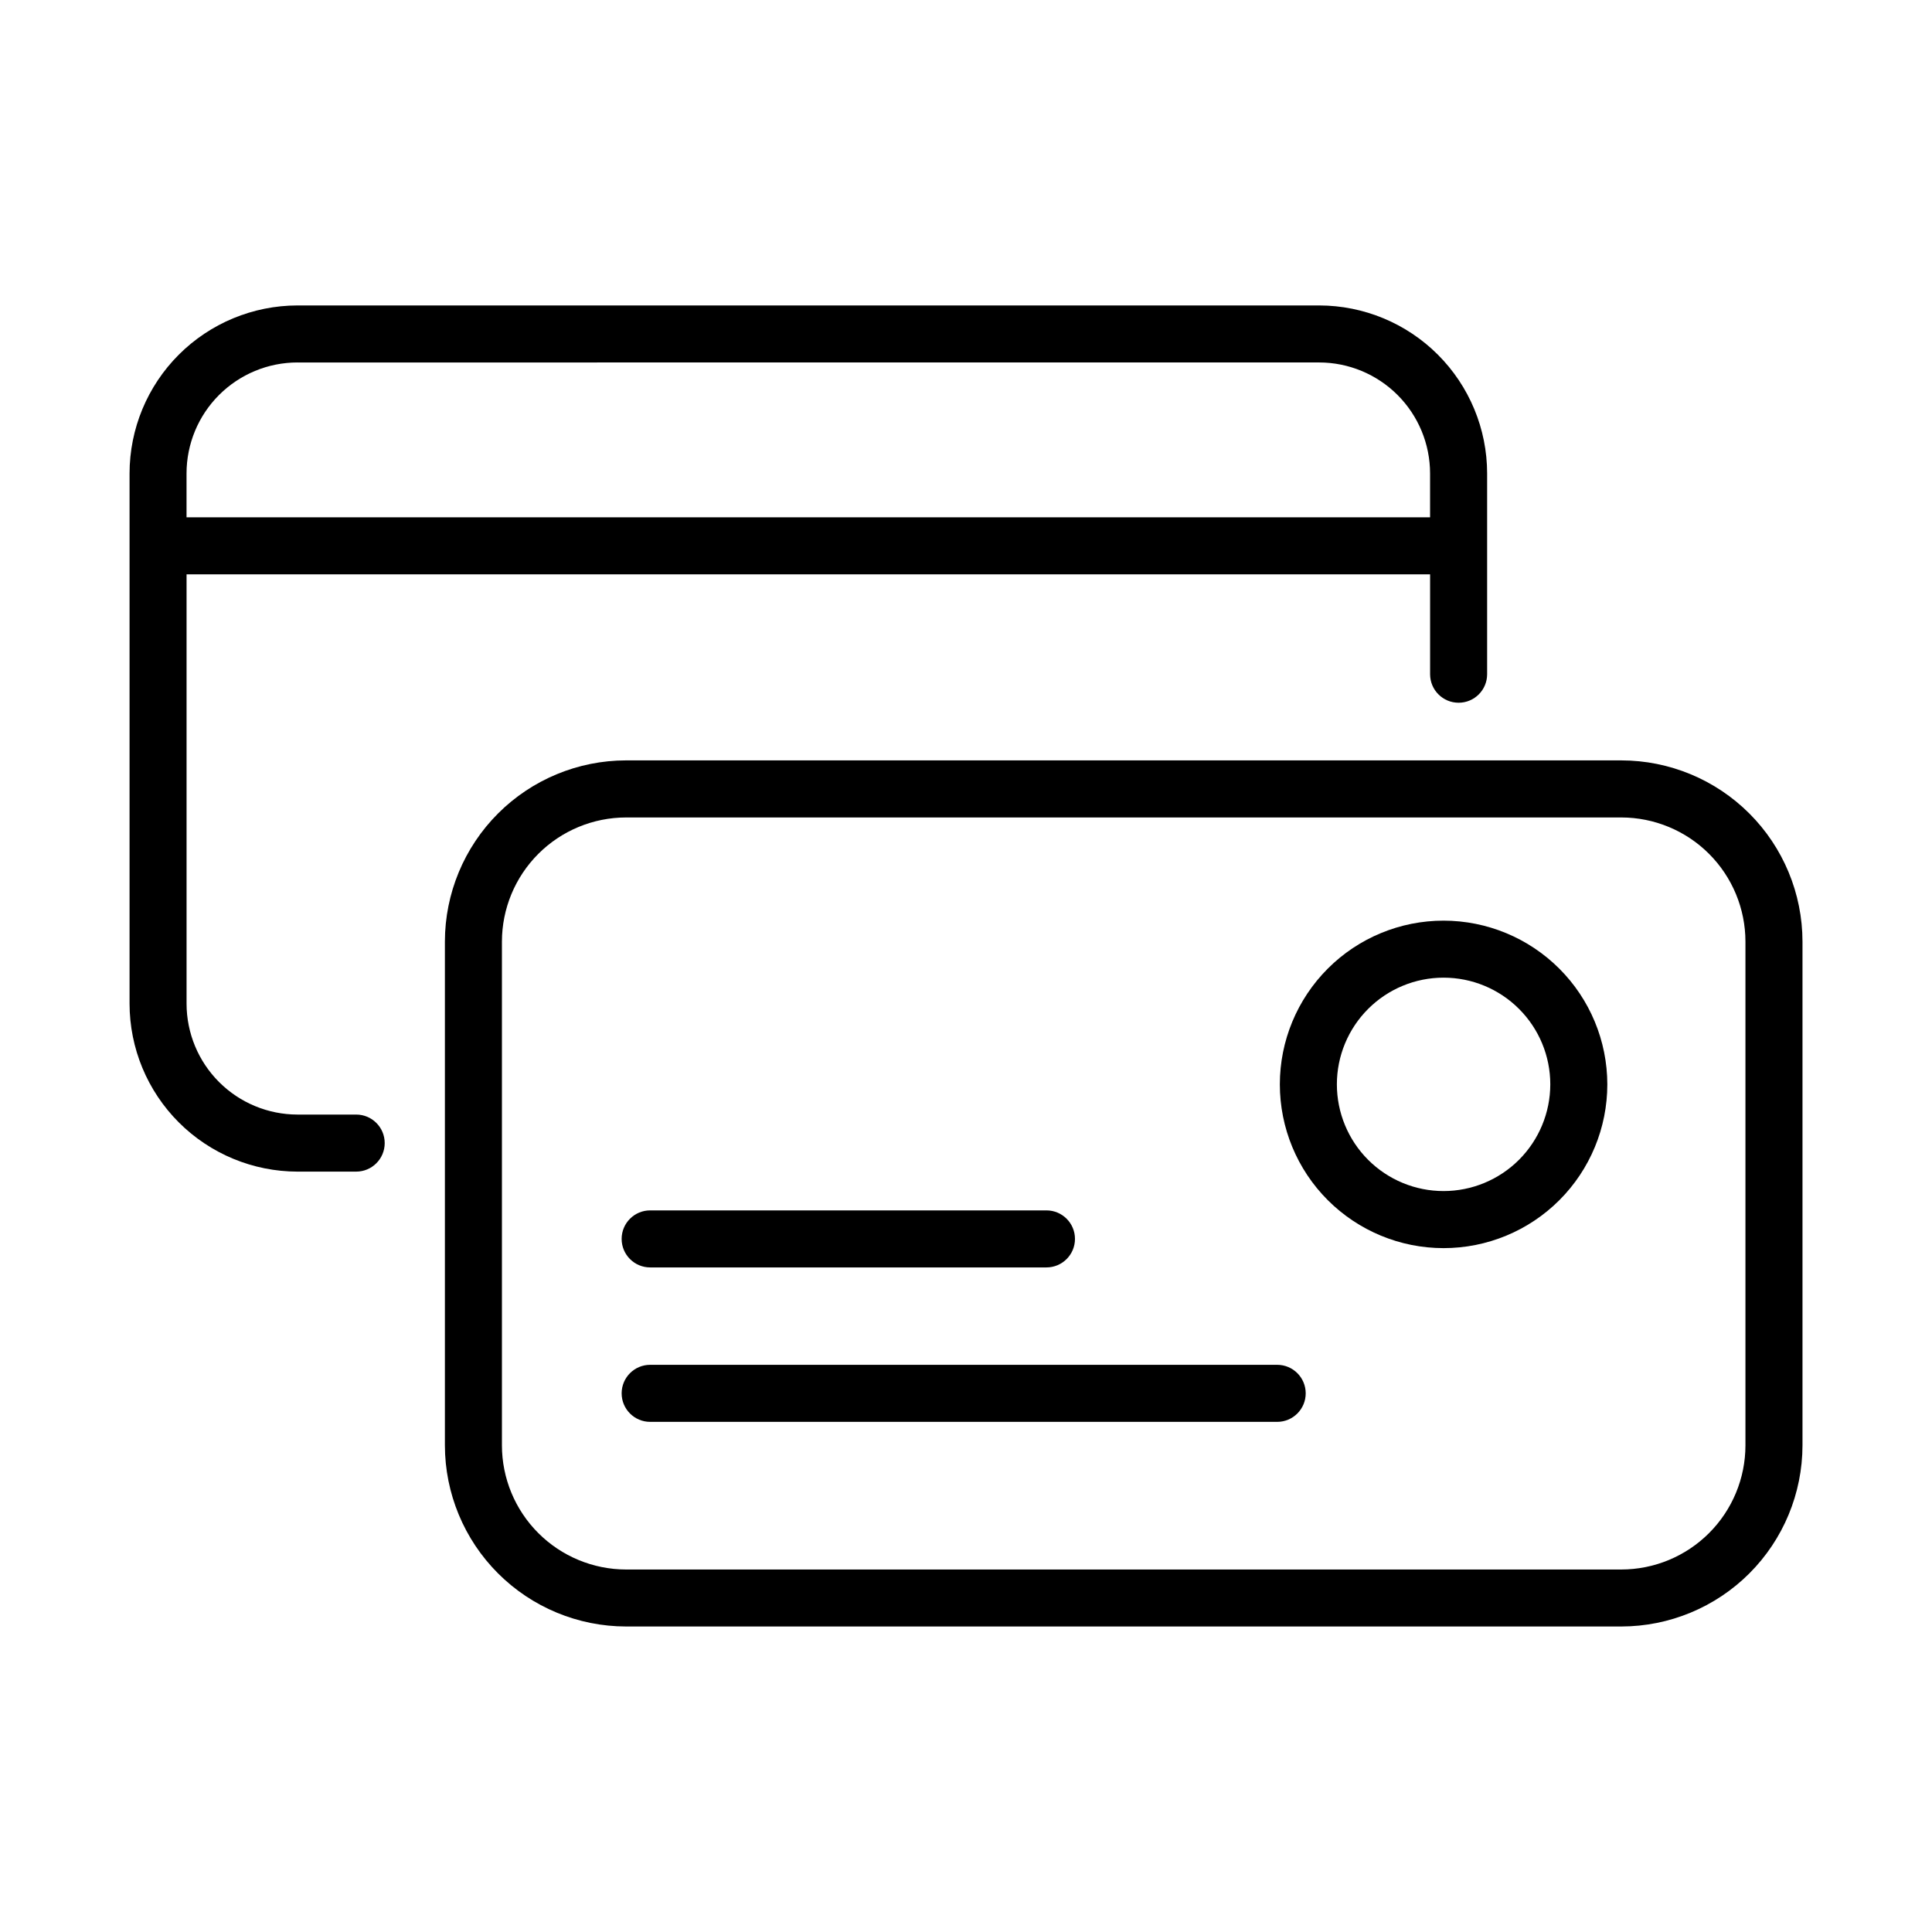 <?xml version="1.0" encoding="UTF-8"?>
<!-- Uploaded to: SVG Repo, www.svgrepo.com, Generator: SVG Repo Mixer Tools -->
<svg fill="#000000" width="800px" height="800px" version="1.1" viewBox="144 144 512 512" xmlns="http://www.w3.org/2000/svg">
 <g>
  <path d="m573.67 345.51h-263.76c-12.727 0.012-24.93 5.074-33.93 14.074s-14.062 21.203-14.078 33.934v133.51c0.016 12.73 5.078 24.93 14.078 33.93s21.203 14.062 33.93 14.078h263.76c12.723-0.016 24.926-5.074 33.926-14.07 8.996-8.996 14.062-21.195 14.082-33.922v-133.51c-0.012-12.73-5.074-24.938-14.074-33.941s-21.203-14.07-33.934-14.082zm32.891 181.53c-0.008 8.723-3.477 17.082-9.645 23.246-6.168 6.168-14.527 9.637-23.246 9.648h-263.76c-8.719-0.012-17.082-3.481-23.246-9.648-6.168-6.164-9.637-14.523-9.648-23.246v-133.51c0.012-8.723 3.481-17.082 9.648-23.25 6.164-6.164 14.527-9.633 23.246-9.645h263.76c8.715 0.012 17.074 3.477 23.242 9.641 6.164 6.164 9.637 14.52 9.648 23.238z"/>
  <path d="m222.83 454.49h15.562c4.176 0 7.559-3.387 7.559-7.559 0-4.176-3.383-7.559-7.559-7.559h-15.562c-7.793-0.008-15.262-3.106-20.773-8.617-5.512-5.508-8.609-12.98-8.617-20.773v-113.77h329.55v26.465c0 4.172 3.383 7.555 7.555 7.555 4.176 0 7.559-3.383 7.559-7.555v-53.223c-0.012-11.801-4.707-23.113-13.051-31.457s-19.656-13.035-31.457-13.051h-270.76c-11.801 0.016-23.113 4.707-31.457 13.051s-13.035 19.656-13.047 31.457v140.53c0.012 11.801 4.703 23.113 13.047 31.457s19.656 13.035 31.457 13.051zm0-214.43 270.76-0.004c7.793 0.008 15.266 3.109 20.777 8.621 5.508 5.508 8.609 12.98 8.617 20.773v11.641h-329.55v-11.641c0.008-7.793 3.106-15.266 8.617-20.773 5.512-5.512 12.98-8.613 20.773-8.621z"/>
  <path d="m526.57 387.98c-11.508-0.004-22.547 4.566-30.684 12.703-8.141 8.141-12.715 19.176-12.715 30.684 0 11.512 4.57 22.547 12.707 30.688 8.141 8.137 19.176 12.711 30.684 12.711 11.512 0 22.547-4.57 30.688-12.711 8.137-8.137 12.707-19.176 12.707-30.684-0.012-11.504-4.586-22.531-12.723-30.668-8.133-8.133-19.16-12.711-30.664-12.723zm0 71.668v-0.004c-7.5 0.004-14.695-2.977-20-8.277-5.305-5.305-8.281-12.5-8.285-20 0-7.5 2.981-14.691 8.285-19.996 5.305-5.305 12.496-8.285 19.996-8.281 7.5 0 14.695 2.981 19.996 8.285 5.305 5.301 8.285 12.496 8.281 19.996-0.008 7.496-2.992 14.684-8.289 19.984-5.301 5.301-12.488 8.281-19.984 8.289z"/>
  <path d="m316.3 479.88h105.02c4.176 0 7.559-3.383 7.559-7.559 0-4.172-3.383-7.555-7.559-7.555h-105.02c-4.176 0-7.559 3.383-7.559 7.555 0 4.176 3.383 7.559 7.559 7.559z"/>
  <path d="m482.47 505.69h-166.17c-4.176 0-7.559 3.383-7.559 7.559 0 4.172 3.383 7.559 7.559 7.559h166.17c4.172 0 7.555-3.387 7.555-7.559 0-4.176-3.383-7.559-7.555-7.559z"/>
 </g>
</svg>